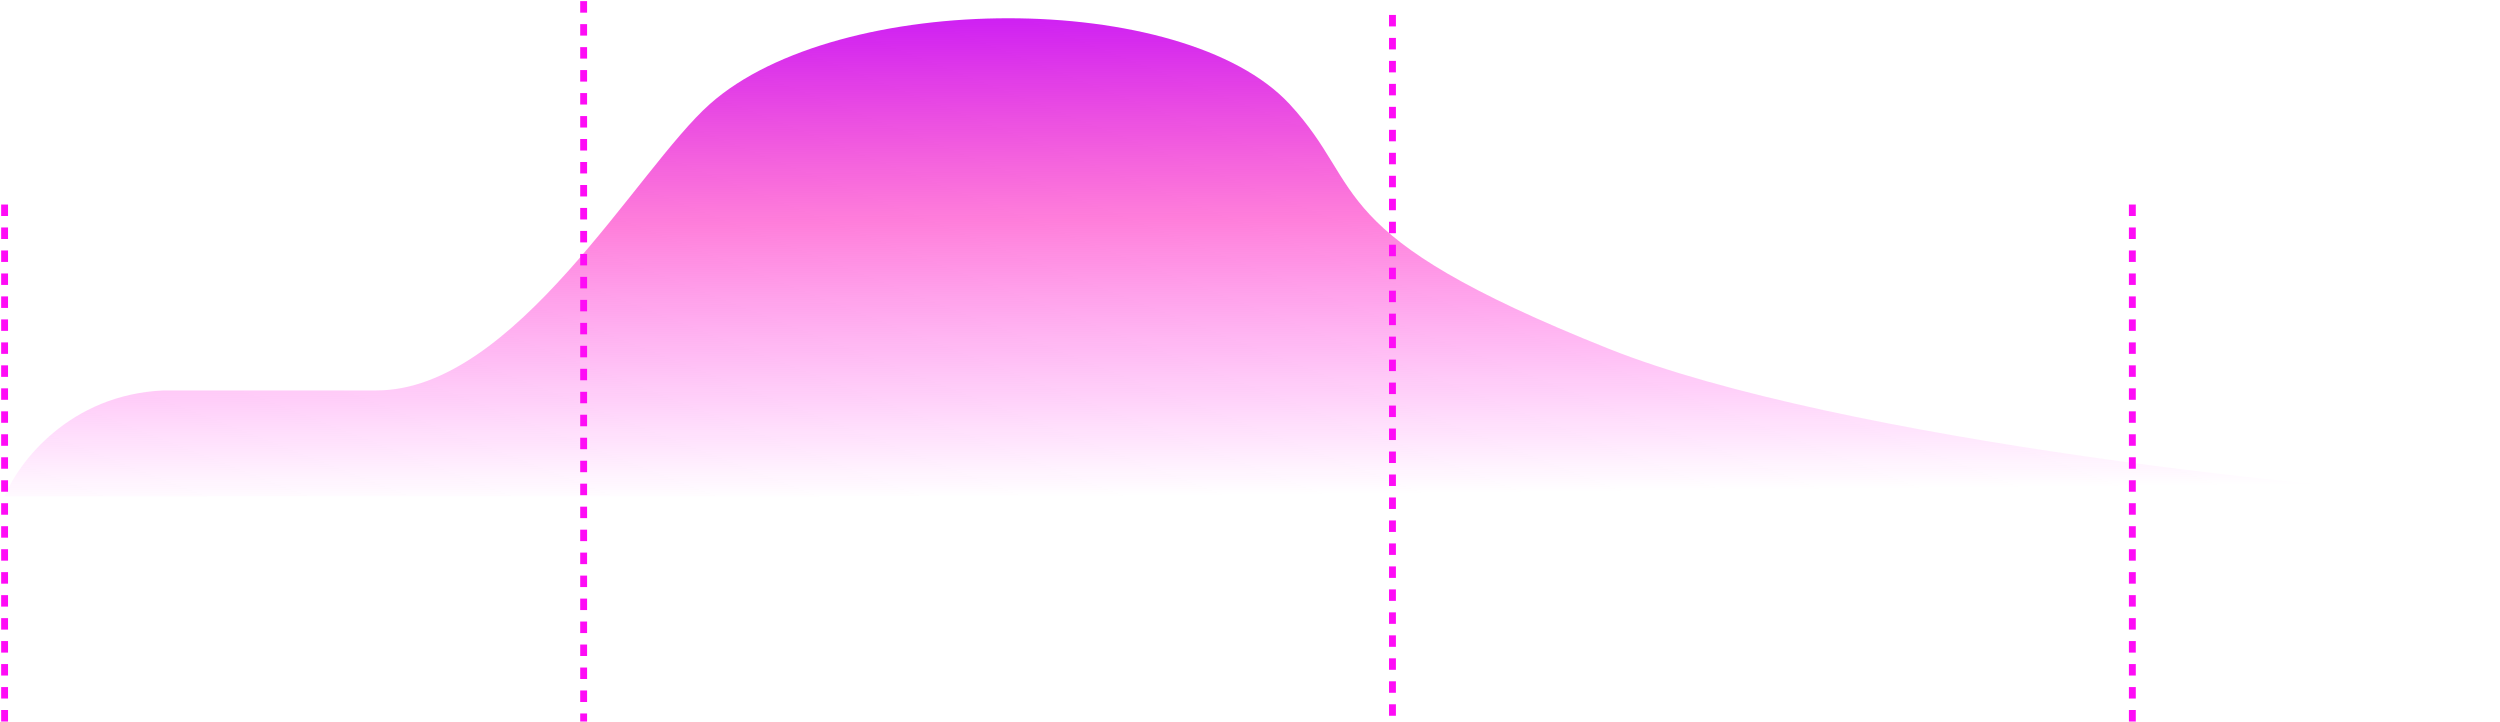 <?xml version="1.0" encoding="UTF-8"?> <svg xmlns="http://www.w3.org/2000/svg" width="1088" height="314" viewBox="0 0 1088 314" fill="none"> <path d="M2 89V314" stroke="#FE0CF6" stroke-width="3" stroke-dasharray="5 5"></path> <path d="M71.2 169.918C30.127 171.731 7.953 201.395 2 216H1088C1024.75 215.496 800.149 191.675 700.143 151.787C574 101.475 595.421 82.166 561.184 45.27C515 -4.5 365 -4.5 308.937 45.27C277.227 73.421 224.09 169.918 163.84 169.918H71.2Z" fill="url(#paint0_linear_30_6)"></path> <path d="M254 0.5V314" stroke="#FE0CF6" stroke-width="3" stroke-dasharray="5 5"></path> <path d="M928 89V314" stroke="#FE0CF6" stroke-width="3" stroke-dasharray="5 5"></path> <path d="M606 6.5V314" stroke="#FE0CF6" stroke-width="3" stroke-dasharray="5 5"></path> <defs> <linearGradient id="paint0_linear_30_6" x1="493" y1="-11.623" x2="495.288" y2="216.017" gradientUnits="userSpaceOnUse"> <stop stop-color="#BF0CFE"></stop> <stop offset="0.473" stop-color="#FE0CBA" stop-opacity="0.527"></stop> <stop offset="1" stop-color="#FE0CF6" stop-opacity="0"></stop> </linearGradient> </defs> </svg> 